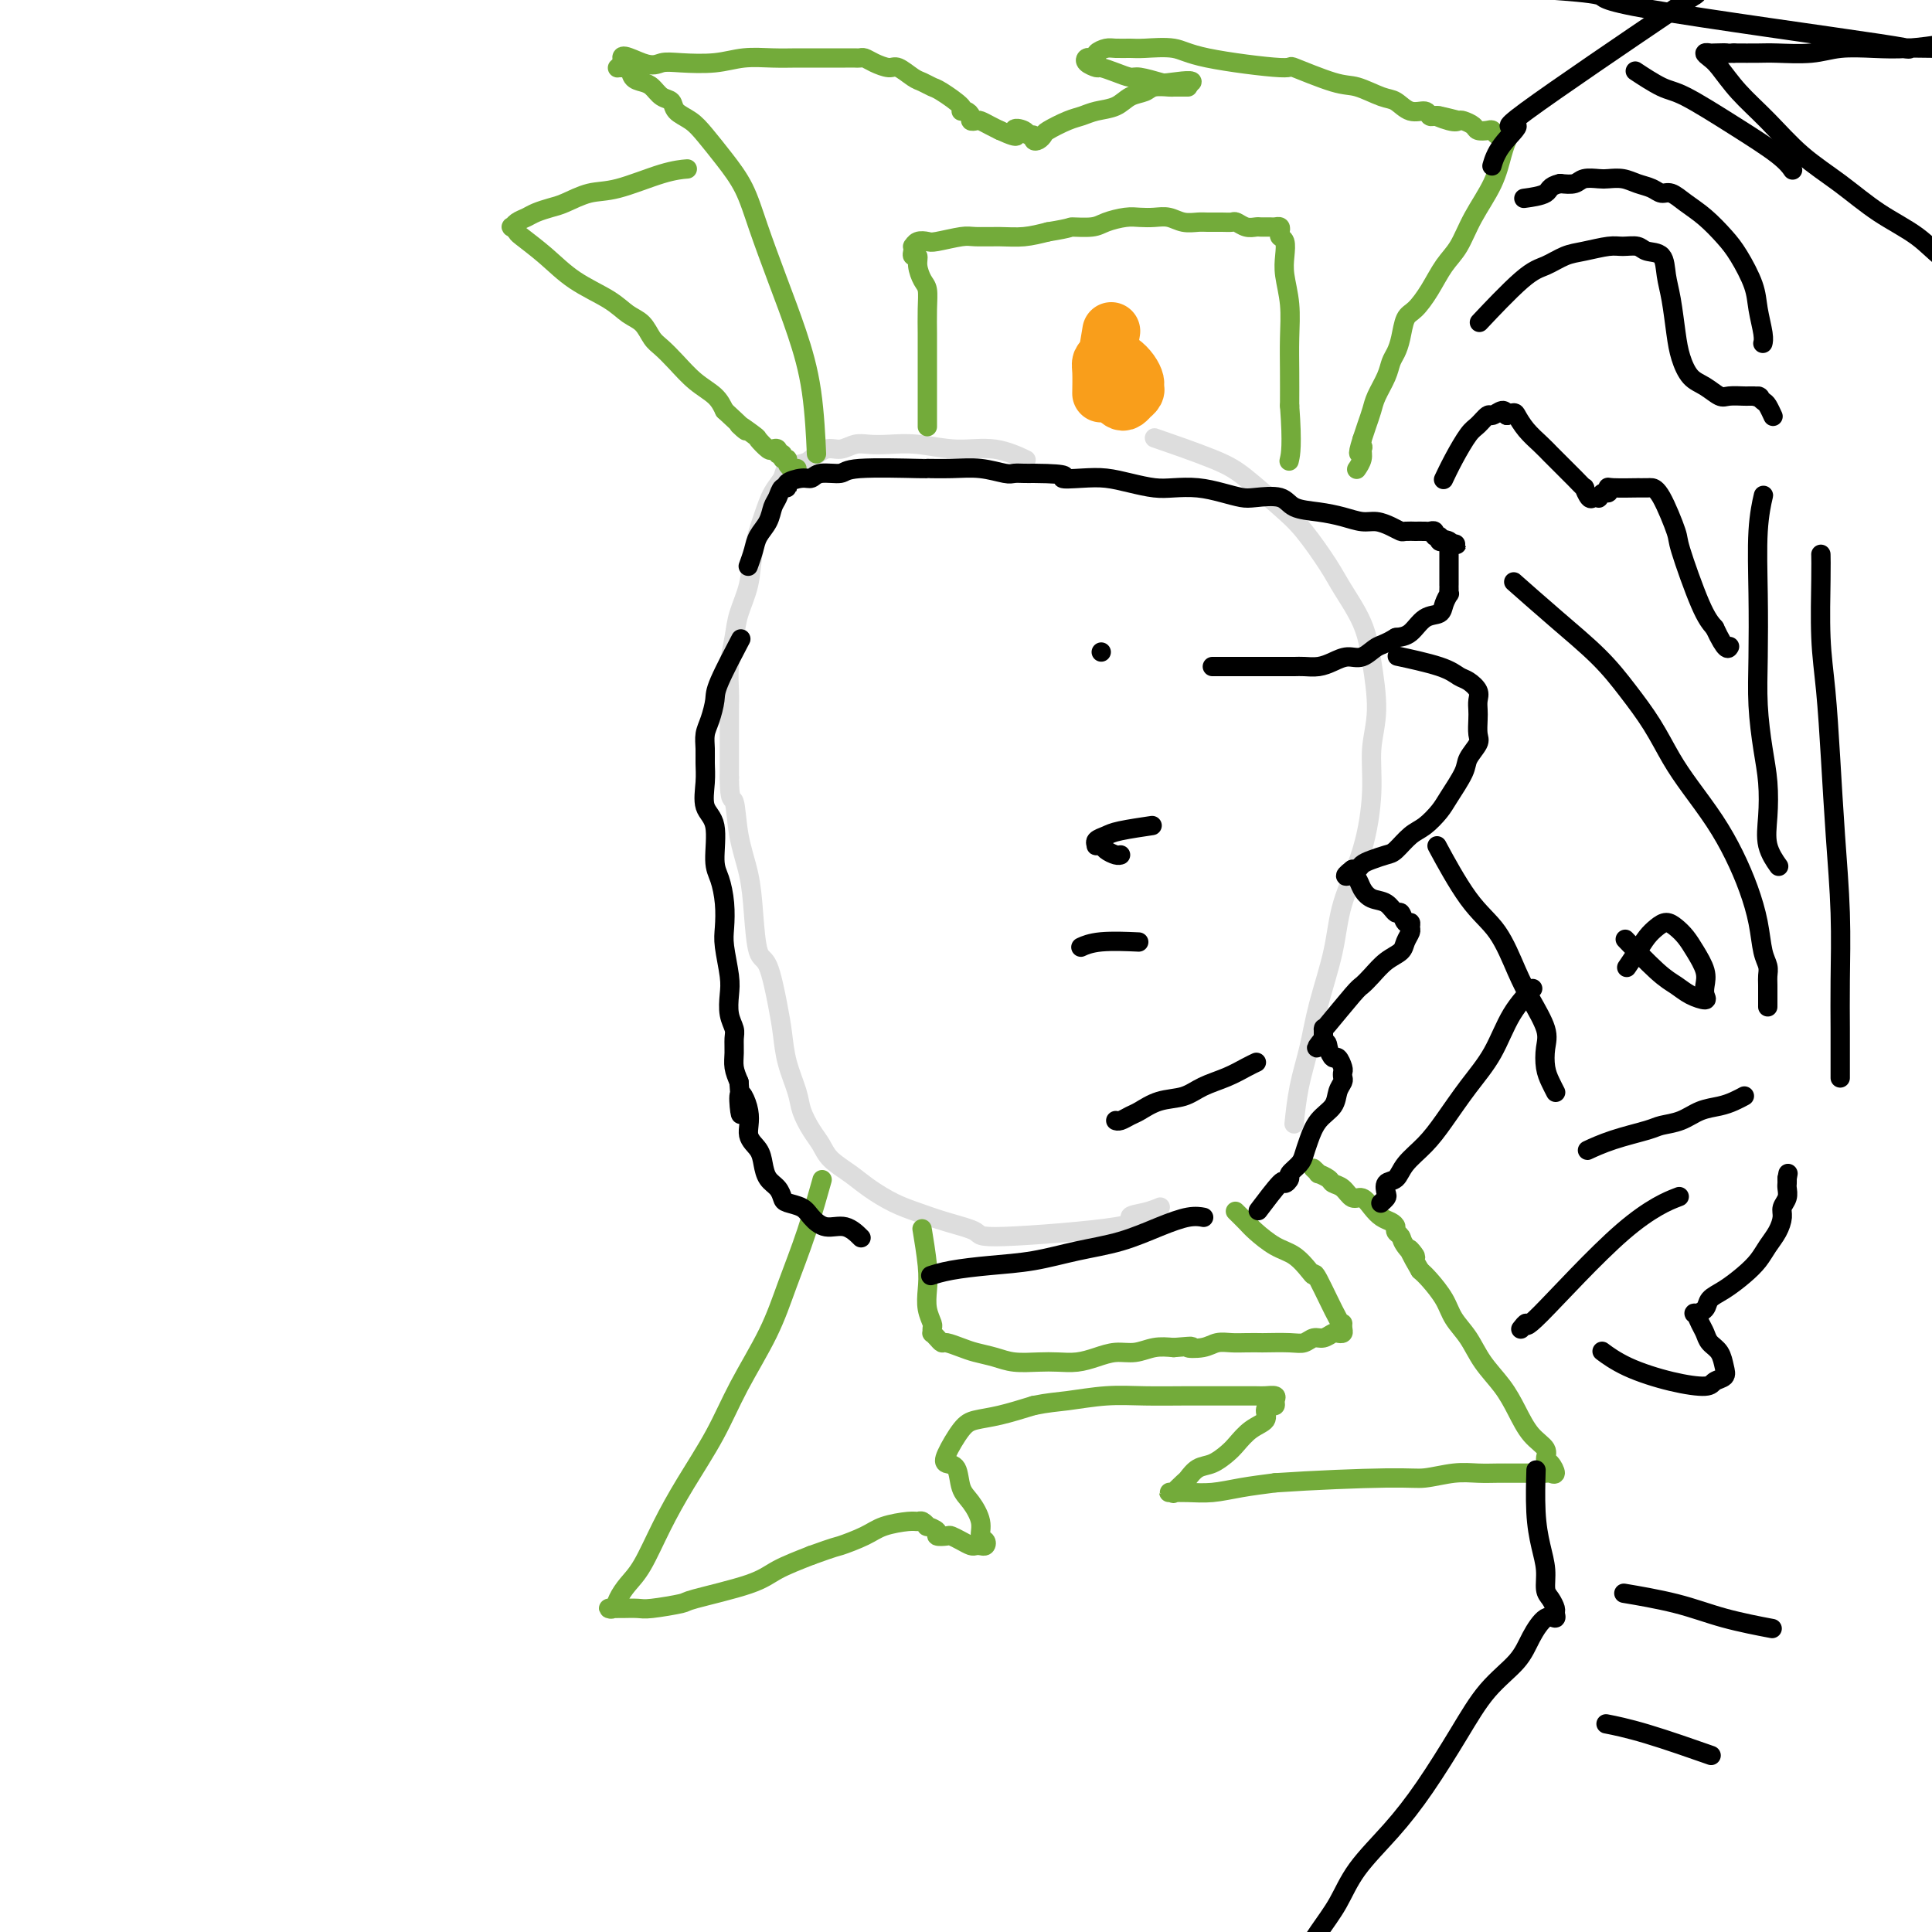 <svg viewBox='0 0 400 400' version='1.1' xmlns='http://www.w3.org/2000/svg' xmlns:xlink='http://www.w3.org/1999/xlink'><g fill='none' stroke='rgb(221,221,221)' stroke-width='4' stroke-linecap='round' stroke-linejoin='round'><path d='M212,95c0.035,0.017 0.070,0.034 0,0c-0.070,-0.034 -0.247,-0.118 0,0c0.247,0.118 0.916,0.438 0,0c-0.916,-0.438 -3.417,-1.634 -6,-2c-2.583,-0.366 -5.247,0.097 -8,0c-2.753,-0.097 -5.594,-0.754 -8,-1c-2.406,-0.246 -4.376,-0.082 -6,0c-1.624,0.082 -2.900,0.081 -4,0c-1.100,-0.081 -2.022,-0.243 -3,0c-0.978,0.243 -2.010,0.890 -3,1c-0.990,0.110 -1.938,-0.319 -3,0c-1.062,0.319 -2.238,1.386 -3,2c-0.762,0.614 -1.110,0.777 -2,1c-0.890,0.223 -2.322,0.508 -3,1c-0.678,0.492 -0.600,1.193 -1,2c-0.400,0.807 -1.277,1.720 -2,3c-0.723,1.280 -1.293,2.928 -2,5c-0.707,2.072 -1.552,4.570 -2,7c-0.448,2.430 -0.498,4.793 -1,7c-0.502,2.207 -1.455,4.259 -2,6c-0.545,1.741 -0.682,3.171 -1,5c-0.318,1.829 -0.817,4.057 -1,6c-0.183,1.943 -0.049,3.601 0,5c0.049,1.399 0.013,2.540 0,4c-0.013,1.460 -0.004,3.239 0,5c0.004,1.761 0.001,3.503 0,5c-0.001,1.497 -0.001,2.748 0,4'/><path d='M151,161c0.040,5.298 0.640,4.044 1,5c0.360,0.956 0.480,4.124 1,7c0.520,2.876 1.438,5.461 2,8c0.562,2.539 0.767,5.030 1,8c0.233,2.970 0.495,6.417 1,8c0.505,1.583 1.252,1.301 2,3c0.748,1.699 1.495,5.377 2,8c0.505,2.623 0.768,4.190 1,6c0.232,1.810 0.433,3.863 1,6c0.567,2.137 1.501,4.357 2,6c0.499,1.643 0.562,2.708 1,4c0.438,1.292 1.249,2.810 2,4c0.751,1.190 1.442,2.052 2,3c0.558,0.948 0.983,1.983 2,3c1.017,1.017 2.625,2.016 4,3c1.375,0.984 2.517,1.955 4,3c1.483,1.045 3.308,2.166 5,3c1.692,0.834 3.252,1.381 5,2c1.748,0.619 3.684,1.312 6,2c2.316,0.688 5.011,1.373 6,2c0.989,0.627 0.272,1.198 6,1c5.728,-0.198 17.899,-1.163 23,-2c5.101,-0.837 3.130,-1.544 3,-2c-0.130,-0.456 1.580,-0.661 3,-1c1.420,-0.339 2.548,-0.811 3,-1c0.452,-0.189 0.226,-0.094 0,0'/><path d='M240,91c0.290,0.100 0.580,0.200 0,0c-0.580,-0.200 -2.029,-0.700 0,0c2.029,0.700 7.538,2.599 11,4c3.462,1.401 4.879,2.304 7,4c2.121,1.696 4.946,4.184 7,6c2.054,1.816 3.337,2.960 5,5c1.663,2.040 3.704,4.977 5,7c1.296,2.023 1.846,3.133 3,5c1.154,1.867 2.913,4.493 4,7c1.087,2.507 1.503,4.897 2,8c0.497,3.103 1.076,6.921 1,10c-0.076,3.079 -0.806,5.421 -1,8c-0.194,2.579 0.149,5.397 0,9c-0.149,3.603 -0.788,7.991 -2,12c-1.212,4.009 -2.997,7.640 -4,11c-1.003,3.360 -1.225,6.450 -2,10c-0.775,3.550 -2.103,7.562 -3,11c-0.897,3.438 -1.364,6.303 -2,9c-0.636,2.697 -1.440,5.226 -2,8c-0.560,2.774 -0.874,5.793 -1,7c-0.126,1.207 -0.063,0.604 0,0'/></g>
<g fill='none' stroke='rgb(115,171,58)' stroke-width='4' stroke-linecap='round' stroke-linejoin='round'><path d='M169,93c-0.013,-0.285 -0.025,-0.570 0,0c0.025,0.570 0.089,1.996 0,0c-0.089,-1.996 -0.329,-7.414 -1,-12c-0.671,-4.586 -1.771,-8.339 -3,-12c-1.229,-3.661 -2.587,-7.228 -4,-11c-1.413,-3.772 -2.881,-7.749 -4,-11c-1.119,-3.251 -1.890,-5.777 -3,-8c-1.110,-2.223 -2.559,-4.144 -4,-6c-1.441,-1.856 -2.875,-3.648 -4,-5c-1.125,-1.352 -1.939,-2.264 -3,-3c-1.061,-0.736 -2.367,-1.297 -3,-2c-0.633,-0.703 -0.593,-1.549 -1,-2c-0.407,-0.451 -1.259,-0.507 -2,-1c-0.741,-0.493 -1.369,-1.425 -2,-2c-0.631,-0.575 -1.265,-0.795 -2,-1c-0.735,-0.205 -1.572,-0.395 -2,-1c-0.428,-0.605 -0.449,-1.626 -1,-2c-0.551,-0.374 -1.632,-0.100 -2,0c-0.368,0.100 -0.022,0.027 0,0c0.022,-0.027 -0.279,-0.008 0,0c0.279,0.008 1.140,0.004 2,0'/><path d='M130,14c-3.236,-4.095 0.674,-1.833 3,-1c2.326,0.833 3.069,0.237 4,0c0.931,-0.237 2.051,-0.116 4,0c1.949,0.116 4.727,0.227 7,0c2.273,-0.227 4.040,-0.793 6,-1c1.960,-0.207 4.114,-0.055 6,0c1.886,0.055 3.503,0.015 5,0c1.497,-0.015 2.873,-0.004 4,0c1.127,0.004 2.003,0.000 3,0c0.997,-0.000 2.114,0.003 3,0c0.886,-0.003 1.540,-0.011 2,0c0.460,0.011 0.727,0.039 1,0c0.273,-0.039 0.552,-0.147 1,0c0.448,0.147 1.064,0.550 2,1c0.936,0.450 2.191,0.947 3,1c0.809,0.053 1.173,-0.339 2,0c0.827,0.339 2.118,1.407 3,2c0.882,0.593 1.356,0.709 2,1c0.644,0.291 1.457,0.757 2,1c0.543,0.243 0.815,0.264 2,1c1.185,0.736 3.283,2.187 4,3c0.717,0.813 0.052,0.989 0,1c-0.052,0.011 0.510,-0.141 1,0c0.490,0.141 0.908,0.577 1,1c0.092,0.423 -0.141,0.834 0,1c0.141,0.166 0.656,0.086 1,0c0.344,-0.086 0.516,-0.177 1,0c0.484,0.177 1.281,0.622 2,1c0.719,0.378 1.359,0.689 2,1'/><path d='M207,27c5.056,2.338 3.196,0.683 3,0c-0.196,-0.683 1.271,-0.392 2,0c0.729,0.392 0.721,0.886 1,1c0.279,0.114 0.846,-0.154 1,0c0.154,0.154 -0.104,0.728 0,1c0.104,0.272 0.569,0.242 1,0c0.431,-0.242 0.827,-0.695 1,-1c0.173,-0.305 0.122,-0.462 1,-1c0.878,-0.538 2.685,-1.457 4,-2c1.315,-0.543 2.138,-0.708 3,-1c0.862,-0.292 1.763,-0.709 3,-1c1.237,-0.291 2.812,-0.456 4,-1c1.188,-0.544 1.991,-1.466 3,-2c1.009,-0.534 2.224,-0.679 3,-1c0.776,-0.321 1.112,-0.818 2,-1c0.888,-0.182 2.326,-0.049 3,0c0.674,0.049 0.583,0.013 1,0c0.417,-0.013 1.343,-0.004 2,0c0.657,0.004 1.045,0.001 1,0c-0.045,-0.001 -0.522,-0.001 -1,0'/><path d='M245,18c4.156,-1.791 0.048,-1.267 -2,-1c-2.048,0.267 -2.034,0.278 -3,0c-0.966,-0.278 -2.912,-0.844 -4,-1c-1.088,-0.156 -1.318,0.099 -2,0c-0.682,-0.099 -1.816,-0.552 -3,-1c-1.184,-0.448 -2.420,-0.891 -3,-1c-0.580,-0.109 -0.505,0.115 -1,0c-0.495,-0.115 -1.560,-0.569 -2,-1c-0.440,-0.431 -0.255,-0.837 0,-1c0.255,-0.163 0.581,-0.082 1,0c0.419,0.082 0.931,0.165 1,0c0.069,-0.165 -0.305,-0.580 0,-1c0.305,-0.420 1.288,-0.846 2,-1c0.712,-0.154 1.151,-0.036 2,0c0.849,0.036 2.107,-0.010 3,0c0.893,0.010 1.419,0.077 3,0c1.581,-0.077 4.215,-0.297 6,0c1.785,0.297 2.720,1.111 7,2c4.280,0.889 11.906,1.853 15,2c3.094,0.147 1.657,-0.523 3,0c1.343,0.523 5.464,2.239 8,3c2.536,0.761 3.485,0.567 5,1c1.515,0.433 3.596,1.493 5,2c1.404,0.507 2.130,0.462 3,1c0.870,0.538 1.882,1.661 3,2c1.118,0.339 2.341,-0.105 3,0c0.659,0.105 0.754,0.759 1,1c0.246,0.241 0.642,0.069 1,0c0.358,-0.069 0.679,-0.034 1,0'/><path d='M298,24c8.417,2.106 1.961,0.371 0,0c-1.961,-0.371 0.573,0.622 2,1c1.427,0.378 1.748,0.140 2,0c0.252,-0.140 0.435,-0.182 1,0c0.565,0.182 1.513,0.588 2,1c0.487,0.412 0.513,0.828 1,1c0.487,0.172 1.436,0.099 2,0c0.564,-0.099 0.743,-0.224 1,0c0.257,0.224 0.590,0.796 1,1c0.410,0.204 0.895,0.039 1,0c0.105,-0.039 -0.171,0.049 0,0c0.171,-0.049 0.788,-0.235 1,0c0.212,0.235 0.020,0.889 0,1c-0.020,0.111 0.133,-0.322 0,0c-0.133,0.322 -0.552,1.400 -1,3c-0.448,1.600 -0.924,3.722 -2,6c-1.076,2.278 -2.753,4.712 -4,7c-1.247,2.288 -2.064,4.432 -3,6c-0.936,1.568 -1.991,2.562 -3,4c-1.009,1.438 -1.972,3.320 -3,5c-1.028,1.680 -2.121,3.160 -3,4c-0.879,0.840 -1.544,1.042 -2,2c-0.456,0.958 -0.703,2.672 -1,4c-0.297,1.328 -0.643,2.270 -1,3c-0.357,0.730 -0.726,1.248 -1,2c-0.274,0.752 -0.455,1.737 -1,3c-0.545,1.263 -1.455,2.802 -2,4c-0.545,1.198 -0.724,2.053 -1,3c-0.276,0.947 -0.650,1.985 -1,3c-0.350,1.015 -0.675,2.008 -1,3'/><path d='M282,91c-1.388,4.344 -0.358,2.706 0,2c0.358,-0.706 0.044,-0.478 0,0c-0.044,0.478 0.180,1.206 0,2c-0.180,0.794 -0.766,1.656 -1,2c-0.234,0.344 -0.117,0.172 0,0'/><path d='M170,245c0.017,-0.062 0.034,-0.124 0,0c-0.034,0.124 -0.121,0.433 0,0c0.121,-0.433 0.448,-1.607 0,0c-0.448,1.607 -1.671,5.994 -3,10c-1.329,4.006 -2.763,7.632 -4,11c-1.237,3.368 -2.277,6.477 -4,10c-1.723,3.523 -4.131,7.461 -6,11c-1.869,3.539 -3.200,6.680 -5,10c-1.800,3.320 -4.069,6.818 -6,10c-1.931,3.182 -3.525,6.047 -5,9c-1.475,2.953 -2.830,5.992 -4,8c-1.170,2.008 -2.153,2.983 -3,4c-0.847,1.017 -1.558,2.076 -2,3c-0.442,0.924 -0.615,1.712 -1,2c-0.385,0.288 -0.983,0.077 -1,0c-0.017,-0.077 0.547,-0.020 1,0c0.453,0.020 0.795,0.002 1,0c0.205,-0.002 0.273,0.012 1,0c0.727,-0.012 2.112,-0.051 3,0c0.888,0.051 1.277,0.190 3,0c1.723,-0.190 4.779,-0.711 6,-1c1.221,-0.289 0.606,-0.345 3,-1c2.394,-0.655 7.799,-1.907 11,-3c3.201,-1.093 4.200,-2.027 6,-3c1.800,-0.973 4.400,-1.987 7,-3'/><path d='M168,322c5.278,-1.907 4.972,-1.673 6,-2c1.028,-0.327 3.388,-1.213 5,-2c1.612,-0.787 2.475,-1.475 4,-2c1.525,-0.525 3.713,-0.888 5,-1c1.287,-0.112 1.673,0.025 2,0c0.327,-0.025 0.593,-0.213 1,0c0.407,0.213 0.953,0.828 1,1c0.047,0.172 -0.406,-0.098 0,0c0.406,0.098 1.670,0.565 2,1c0.330,0.435 -0.273,0.838 0,1c0.273,0.162 1.421,0.082 2,0c0.579,-0.082 0.589,-0.166 1,0c0.411,0.166 1.224,0.581 2,1c0.776,0.419 1.515,0.841 2,1c0.485,0.159 0.714,0.055 1,0c0.286,-0.055 0.628,-0.061 1,0c0.372,0.061 0.773,0.189 1,0c0.227,-0.189 0.278,-0.695 0,-1c-0.278,-0.305 -0.885,-0.407 -1,-1c-0.115,-0.593 0.264,-1.675 0,-3c-0.264,-1.325 -1.169,-2.894 -2,-4c-0.831,-1.106 -1.586,-1.749 -2,-3c-0.414,-1.251 -0.485,-3.109 -1,-4c-0.515,-0.891 -1.473,-0.815 -2,-1c-0.527,-0.185 -0.622,-0.630 0,-2c0.622,-1.370 1.960,-3.666 3,-5c1.040,-1.334 1.780,-1.705 3,-2c1.220,-0.295 2.920,-0.513 5,-1c2.080,-0.487 4.540,-1.244 7,-2'/><path d='M214,291c3.057,-0.630 4.701,-0.705 7,-1c2.299,-0.295 5.254,-0.811 8,-1c2.746,-0.189 5.281,-0.051 8,0c2.719,0.051 5.620,0.014 8,0c2.380,-0.014 4.239,-0.004 6,0c1.761,0.004 3.424,0.004 5,0c1.576,-0.004 3.064,-0.011 4,0c0.936,0.011 1.320,0.041 2,0c0.680,-0.041 1.656,-0.152 2,0c0.344,0.152 0.056,0.569 0,1c-0.056,0.431 0.120,0.877 0,1c-0.120,0.123 -0.536,-0.076 -1,0c-0.464,0.076 -0.977,0.429 -1,1c-0.023,0.571 0.444,1.361 0,2c-0.444,0.639 -1.799,1.126 -3,2c-1.201,0.874 -2.248,2.136 -3,3c-0.752,0.864 -1.208,1.329 -2,2c-0.792,0.671 -1.919,1.546 -3,2c-1.081,0.454 -2.117,0.486 -3,1c-0.883,0.514 -1.615,1.511 -2,2c-0.385,0.489 -0.425,0.471 -1,1c-0.575,0.529 -1.687,1.606 -2,2c-0.313,0.394 0.172,0.105 0,0c-0.172,-0.105 -1.002,-0.027 -1,0c0.002,0.027 0.837,0.004 1,0c0.163,-0.004 -0.346,0.010 0,0c0.346,-0.010 1.546,-0.044 3,0c1.454,0.044 3.161,0.166 5,0c1.839,-0.166 3.811,-0.619 6,-1c2.189,-0.381 4.594,-0.691 7,-1'/><path d='M264,307c8.052,-0.552 17.683,-0.933 23,-1c5.317,-0.067 6.319,0.178 8,0c1.681,-0.178 4.040,-0.780 6,-1c1.960,-0.220 3.522,-0.059 5,0c1.478,0.059 2.872,0.016 4,0c1.128,-0.016 1.989,-0.005 3,0c1.011,0.005 2.170,0.003 3,0c0.830,-0.003 1.330,-0.008 2,0c0.670,0.008 1.510,0.028 2,0c0.490,-0.028 0.631,-0.104 1,0c0.369,0.104 0.966,0.388 1,0c0.034,-0.388 -0.494,-1.450 -1,-2c-0.506,-0.550 -0.991,-0.589 -1,-1c-0.009,-0.411 0.458,-1.193 0,-2c-0.458,-0.807 -1.840,-1.640 -3,-3c-1.160,-1.360 -2.096,-3.248 -3,-5c-0.904,-1.752 -1.774,-3.367 -3,-5c-1.226,-1.633 -2.807,-3.284 -4,-5c-1.193,-1.716 -1.996,-3.496 -3,-5c-1.004,-1.504 -2.207,-2.733 -3,-4c-0.793,-1.267 -1.175,-2.572 -2,-4c-0.825,-1.428 -2.093,-2.979 -3,-4c-0.907,-1.021 -1.454,-1.510 -2,-2'/><path d='M294,263c-4.139,-7.085 -1.487,-3.796 -1,-3c0.487,0.796 -1.192,-0.900 -2,-2c-0.808,-1.100 -0.744,-1.603 -1,-2c-0.256,-0.397 -0.831,-0.686 -1,-1c-0.169,-0.314 0.068,-0.652 0,-1c-0.068,-0.348 -0.441,-0.704 -1,-1c-0.559,-0.296 -1.304,-0.531 -2,-1c-0.696,-0.469 -1.342,-1.172 -2,-2c-0.658,-0.828 -1.327,-1.780 -2,-2c-0.673,-0.220 -1.351,0.291 -2,0c-0.649,-0.291 -1.269,-1.383 -2,-2c-0.731,-0.617 -1.573,-0.757 -2,-1c-0.427,-0.243 -0.440,-0.587 -1,-1c-0.560,-0.413 -1.665,-0.894 -2,-1c-0.335,-0.106 0.102,0.164 0,0c-0.102,-0.164 -0.743,-0.761 -1,-1c-0.257,-0.239 -0.128,-0.119 0,0'/><path d='M142,35c-0.089,0.007 -0.178,0.014 0,0c0.178,-0.014 0.623,-0.050 0,0c-0.623,0.050 -2.316,0.184 -5,1c-2.684,0.816 -6.361,2.313 -9,3c-2.639,0.687 -4.240,0.565 -6,1c-1.760,0.435 -3.680,1.426 -5,2c-1.320,0.574 -2.042,0.732 -3,1c-0.958,0.268 -2.153,0.645 -3,1c-0.847,0.355 -1.348,0.687 -2,1c-0.652,0.313 -1.457,0.607 -2,1c-0.543,0.393 -0.825,0.887 -1,1c-0.175,0.113 -0.245,-0.154 0,0c0.245,0.154 0.803,0.729 1,1c0.197,0.271 0.033,0.236 1,1c0.967,0.764 3.064,2.325 5,4c1.936,1.675 3.712,3.464 6,5c2.288,1.536 5.088,2.820 7,4c1.912,1.180 2.937,2.258 4,3c1.063,0.742 2.163,1.150 3,2c0.837,0.850 1.411,2.142 2,3c0.589,0.858 1.194,1.282 2,2c0.806,0.718 1.814,1.728 3,3c1.186,1.272 2.550,2.804 4,4c1.450,1.196 2.986,2.056 4,3c1.014,0.944 1.507,1.972 2,3'/><path d='M150,85c7.158,6.599 3.553,3.597 3,3c-0.553,-0.597 1.947,1.212 3,2c1.053,0.788 0.659,0.555 1,1c0.341,0.445 1.416,1.568 2,2c0.584,0.432 0.677,0.172 1,0c0.323,-0.172 0.875,-0.257 1,0c0.125,0.257 -0.178,0.856 0,1c0.178,0.144 0.835,-0.168 1,0c0.165,0.168 -0.162,0.816 0,1c0.162,0.184 0.814,-0.094 1,0c0.186,0.094 -0.095,0.561 0,1c0.095,0.439 0.564,0.849 1,1c0.436,0.151 0.839,0.043 1,0c0.161,-0.043 0.081,-0.022 0,0'/><path d='M192,88c0.000,0.027 0.000,0.055 0,0c-0.000,-0.055 -0.000,-0.192 0,0c0.000,0.192 0.000,0.713 0,0c-0.000,-0.713 -0.000,-2.662 0,-5c0.000,-2.338 0.001,-5.067 0,-7c-0.001,-1.933 -0.003,-3.069 0,-4c0.003,-0.931 0.011,-1.656 0,-3c-0.011,-1.344 -0.040,-3.306 0,-5c0.040,-1.694 0.151,-3.119 0,-4c-0.151,-0.881 -0.562,-1.220 -1,-2c-0.438,-0.780 -0.902,-2.003 -1,-3c-0.098,-0.997 0.169,-1.769 0,-2c-0.169,-0.231 -0.775,0.078 -1,0c-0.225,-0.078 -0.068,-0.543 0,-1c0.068,-0.457 0.046,-0.906 0,-1c-0.046,-0.094 -0.114,0.167 0,0c0.114,-0.167 0.412,-0.763 1,-1c0.588,-0.237 1.465,-0.116 2,0c0.535,0.116 0.729,0.228 2,0c1.271,-0.228 3.620,-0.796 5,-1c1.380,-0.204 1.793,-0.044 3,0c1.207,0.044 3.210,-0.027 5,0c1.790,0.027 3.369,0.150 5,0c1.631,-0.150 3.316,-0.575 5,-1'/><path d='M217,48c5.255,-0.857 4.394,-1.000 5,-1c0.606,0.000 2.679,0.144 4,0c1.321,-0.144 1.890,-0.575 3,-1c1.110,-0.425 2.761,-0.842 4,-1c1.239,-0.158 2.065,-0.056 3,0c0.935,0.056 1.979,0.068 3,0c1.021,-0.068 2.020,-0.214 3,0c0.980,0.214 1.940,0.790 3,1c1.060,0.210 2.220,0.055 3,0c0.780,-0.055 1.182,-0.011 2,0c0.818,0.011 2.054,-0.011 3,0c0.946,0.011 1.601,0.056 2,0c0.399,-0.056 0.541,-0.211 1,0c0.459,0.211 1.236,0.789 2,1c0.764,0.211 1.514,0.057 2,0c0.486,-0.057 0.708,-0.016 1,0c0.292,0.016 0.653,0.007 1,0c0.347,-0.007 0.681,-0.013 1,0c0.319,0.013 0.625,0.043 1,0c0.375,-0.043 0.819,-0.161 1,0c0.181,0.161 0.100,0.600 0,1c-0.100,0.400 -0.219,0.762 0,1c0.219,0.238 0.777,0.354 1,1c0.223,0.646 0.112,1.822 0,3c-0.112,1.178 -0.226,2.357 0,4c0.226,1.643 0.793,3.750 1,6c0.207,2.250 0.056,4.644 0,7c-0.056,2.356 -0.016,4.673 0,7c0.016,2.327 0.008,4.663 0,7'/><path d='M267,84c0.622,8.200 0.178,10.200 0,11c-0.178,0.800 -0.089,0.400 0,0'/><path d='M191,255c-0.008,-0.048 -0.016,-0.096 0,0c0.016,0.096 0.056,0.335 0,0c-0.056,-0.335 -0.207,-1.246 0,0c0.207,1.246 0.773,4.648 1,7c0.227,2.352 0.113,3.653 0,5c-0.113,1.347 -0.227,2.738 0,4c0.227,1.262 0.796,2.393 1,3c0.204,0.607 0.044,0.688 0,1c-0.044,0.312 0.028,0.853 0,1c-0.028,0.147 -0.156,-0.101 0,0c0.156,0.101 0.596,0.552 1,1c0.404,0.448 0.772,0.893 1,1c0.228,0.107 0.317,-0.125 1,0c0.683,0.125 1.960,0.608 3,1c1.040,0.392 1.842,0.693 3,1c1.158,0.307 2.672,0.619 4,1c1.328,0.381 2.469,0.832 4,1c1.531,0.168 3.452,0.055 5,0c1.548,-0.055 2.724,-0.052 4,0c1.276,0.052 2.651,0.154 4,0c1.349,-0.154 2.671,-0.563 4,-1c1.329,-0.437 2.666,-0.901 4,-1c1.334,-0.099 2.667,0.166 4,0c1.333,-0.166 2.667,-0.762 4,-1c1.333,-0.238 2.667,-0.119 4,0'/><path d='M243,279c5.641,-0.480 3.243,-0.181 3,0c-0.243,0.181 1.670,0.245 3,0c1.330,-0.245 2.079,-0.798 3,-1c0.921,-0.202 2.014,-0.055 3,0c0.986,0.055 1.864,0.016 3,0c1.136,-0.016 2.531,-0.008 3,0c0.469,0.008 0.012,0.017 1,0c0.988,-0.017 3.420,-0.061 5,0c1.580,0.061 2.307,0.226 3,0c0.693,-0.226 1.352,-0.845 2,-1c0.648,-0.155 1.284,0.152 2,0c0.716,-0.152 1.512,-0.764 2,-1c0.488,-0.236 0.667,-0.098 1,0c0.333,0.098 0.821,0.155 1,0c0.179,-0.155 0.048,-0.521 0,-1c-0.048,-0.479 -0.015,-1.072 0,-1c0.015,0.072 0.010,0.808 -1,-1c-1.010,-1.808 -3.024,-6.160 -4,-8c-0.976,-1.840 -0.912,-1.168 -1,-1c-0.088,0.168 -0.327,-0.167 -1,-1c-0.673,-0.833 -1.781,-2.164 -3,-3c-1.219,-0.836 -2.548,-1.177 -4,-2c-1.452,-0.823 -3.029,-2.128 -4,-3c-0.971,-0.872 -1.338,-1.312 -2,-2c-0.662,-0.688 -1.618,-1.625 -2,-2c-0.382,-0.375 -0.191,-0.187 0,0'/></g>
<g fill='none' stroke='rgb(0,0,0)' stroke-width='4' stroke-linecap='round' stroke-linejoin='round'><path d='M155,117c-0.007,0.019 -0.014,0.038 0,0c0.014,-0.038 0.049,-0.134 0,0c-0.049,0.134 -0.182,0.499 0,0c0.182,-0.499 0.679,-1.862 1,-3c0.321,-1.138 0.467,-2.050 1,-3c0.533,-0.950 1.454,-1.939 2,-3c0.546,-1.061 0.718,-2.196 1,-3c0.282,-0.804 0.674,-1.277 1,-2c0.326,-0.723 0.588,-1.695 1,-2c0.412,-0.305 0.976,0.058 1,0c0.024,-0.058 -0.491,-0.536 0,-1c0.491,-0.464 1.987,-0.913 3,-1c1.013,-0.087 1.541,0.187 2,0c0.459,-0.187 0.847,-0.835 2,-1c1.153,-0.165 3.069,0.152 4,0c0.931,-0.152 0.877,-0.774 4,-1c3.123,-0.226 9.425,-0.057 12,0c2.575,0.057 1.424,0.001 2,0c0.576,-0.001 2.878,0.052 5,0c2.122,-0.052 4.063,-0.210 6,0c1.937,0.210 3.870,0.788 5,1c1.130,0.212 1.458,0.057 2,0c0.542,-0.057 1.298,-0.016 2,0c0.702,0.016 1.351,0.008 2,0'/><path d='M214,98c8.606,0.069 6.122,0.740 6,1c-0.122,0.260 2.118,0.108 4,0c1.882,-0.108 3.405,-0.173 5,0c1.595,0.173 3.262,0.585 5,1c1.738,0.415 3.547,0.833 5,1c1.453,0.167 2.550,0.084 4,0c1.450,-0.084 3.253,-0.168 5,0c1.747,0.168 3.438,0.588 5,1c1.562,0.412 2.993,0.817 4,1c1.007,0.183 1.588,0.143 3,0c1.412,-0.143 3.655,-0.388 5,0c1.345,0.388 1.791,1.410 3,2c1.209,0.590 3.181,0.749 5,1c1.819,0.251 3.486,0.593 5,1c1.514,0.407 2.877,0.880 4,1c1.123,0.120 2.008,-0.111 3,0c0.992,0.111 2.092,0.566 3,1c0.908,0.434 1.623,0.848 2,1c0.377,0.152 0.415,0.041 1,0c0.585,-0.041 1.716,-0.012 2,0c0.284,0.012 -0.279,0.007 0,0c0.279,-0.007 1.399,-0.017 2,0c0.601,0.017 0.682,0.061 1,0c0.318,-0.061 0.872,-0.226 1,0c0.128,0.226 -0.172,0.844 0,1c0.172,0.156 0.816,-0.150 1,0c0.184,0.150 -0.090,0.757 0,1c0.090,0.243 0.545,0.121 1,0'/><path d='M299,112c5.199,1.410 1.197,0.434 0,0c-1.197,-0.434 0.411,-0.327 1,0c0.589,0.327 0.158,0.875 0,1c-0.158,0.125 -0.042,-0.173 0,0c0.042,0.173 0.011,0.819 0,1c-0.011,0.181 -0.003,-0.101 0,0c0.003,0.101 0.001,0.585 0,1c-0.001,0.415 -0.000,0.760 0,1c0.000,0.240 0.000,0.375 0,1c-0.000,0.625 0.000,1.739 0,2c-0.000,0.261 -0.000,-0.332 0,0c0.000,0.332 0.001,1.590 0,2c-0.001,0.410 -0.004,-0.028 0,0c0.004,0.028 0.014,0.523 0,1c-0.014,0.477 -0.051,0.938 0,1c0.051,0.062 0.191,-0.274 0,0c-0.191,0.274 -0.711,1.159 -1,2c-0.289,0.841 -0.345,1.638 -1,2c-0.655,0.362 -1.907,0.290 -3,1c-1.093,0.710 -2.027,2.203 -3,3c-0.973,0.797 -1.987,0.899 -3,1'/><path d='M289,132c-2.309,1.411 -3.083,1.440 -4,2c-0.917,0.560 -1.979,1.653 -3,2c-1.021,0.347 -2.002,-0.051 -3,0c-0.998,0.051 -2.011,0.549 -3,1c-0.989,0.451 -1.952,0.853 -3,1c-1.048,0.147 -2.181,0.039 -3,0c-0.819,-0.039 -1.326,-0.011 -2,0c-0.674,0.011 -1.516,0.003 -2,0c-0.484,-0.003 -0.610,-0.001 -1,0c-0.390,0.001 -1.045,0.000 -2,0c-0.955,-0.000 -2.210,-0.000 -3,0c-0.790,0.000 -1.115,0.000 -2,0c-0.885,-0.000 -2.328,-0.000 -3,0c-0.672,0.000 -0.572,0.000 -1,0c-0.428,-0.000 -1.385,-0.000 -2,0c-0.615,0.000 -0.890,0.000 -1,0c-0.110,-0.000 -0.055,-0.000 0,0'/><path d='M153,133c0.031,-0.058 0.062,-0.117 0,0c-0.062,0.117 -0.215,0.408 0,0c0.215,-0.408 0.800,-1.516 0,0c-0.800,1.516 -2.985,5.655 -4,8c-1.015,2.345 -0.861,2.896 -1,4c-0.139,1.104 -0.573,2.762 -1,4c-0.427,1.238 -0.849,2.057 -1,3c-0.151,0.943 -0.033,2.009 0,3c0.033,0.991 -0.020,1.907 0,3c0.020,1.093 0.113,2.363 0,4c-0.113,1.637 -0.433,3.640 0,5c0.433,1.360 1.619,2.076 2,4c0.381,1.924 -0.042,5.058 0,7c0.042,1.942 0.551,2.694 1,4c0.449,1.306 0.839,3.167 1,5c0.161,1.833 0.095,3.638 0,5c-0.095,1.362 -0.218,2.280 0,4c0.218,1.720 0.776,4.242 1,6c0.224,1.758 0.113,2.753 0,4c-0.113,1.247 -0.227,2.746 0,4c0.227,1.254 0.796,2.264 1,3c0.204,0.736 0.044,1.197 0,2c-0.044,0.803 0.026,1.947 0,3c-0.026,1.053 -0.150,2.015 0,3c0.150,0.985 0.575,1.992 1,3'/><path d='M153,224c0.954,11.707 -0.162,4.974 0,3c0.162,-1.974 1.600,0.812 2,3c0.400,2.188 -0.240,3.779 0,5c0.240,1.221 1.360,2.071 2,3c0.640,0.929 0.800,1.937 1,3c0.200,1.063 0.442,2.182 1,3c0.558,0.818 1.433,1.335 2,2c0.567,0.665 0.825,1.479 1,2c0.175,0.521 0.265,0.751 1,1c0.735,0.249 2.113,0.519 3,1c0.887,0.481 1.282,1.173 2,2c0.718,0.827 1.760,1.789 3,2c1.240,0.211 2.680,-0.328 4,0c1.320,0.328 2.520,1.522 3,2c0.480,0.478 0.240,0.239 0,0'/><path d='M290,136c-0.057,-0.012 -0.114,-0.024 0,0c0.114,0.024 0.400,0.086 0,0c-0.400,-0.086 -1.487,-0.318 0,0c1.487,0.318 5.547,1.187 8,2c2.453,0.813 3.298,1.569 4,2c0.702,0.431 1.260,0.537 2,1c0.740,0.463 1.662,1.283 2,2c0.338,0.717 0.093,1.332 0,2c-0.093,0.668 -0.032,1.390 0,2c0.032,0.610 0.036,1.109 0,2c-0.036,0.891 -0.111,2.175 0,3c0.111,0.825 0.406,1.193 0,2c-0.406,0.807 -1.515,2.055 -2,3c-0.485,0.945 -0.345,1.589 -1,3c-0.655,1.411 -2.105,3.590 -3,5c-0.895,1.410 -1.236,2.051 -2,3c-0.764,0.949 -1.951,2.205 -3,3c-1.049,0.795 -1.958,1.130 -3,2c-1.042,0.870 -2.215,2.275 -3,3c-0.785,0.725 -1.181,0.769 -2,1c-0.819,0.231 -2.062,0.650 -3,1c-0.938,0.350 -1.571,0.630 -2,1c-0.429,0.370 -0.654,0.830 -1,1c-0.346,0.170 -0.813,0.048 -1,0c-0.187,-0.048 -0.093,-0.024 0,0'/><path d='M280,180c-2.771,2.093 -0.699,1.324 0,1c0.699,-0.324 0.025,-0.204 0,0c-0.025,0.204 0.599,0.494 1,1c0.401,0.506 0.580,1.230 1,2c0.420,0.770 1.082,1.587 2,2c0.918,0.413 2.092,0.421 3,1c0.908,0.579 1.549,1.727 2,2c0.451,0.273 0.710,-0.331 1,0c0.290,0.331 0.610,1.597 1,2c0.390,0.403 0.849,-0.058 1,0c0.151,0.058 -0.007,0.633 0,1c0.007,0.367 0.178,0.524 0,1c-0.178,0.476 -0.706,1.269 -1,2c-0.294,0.731 -0.355,1.399 -1,2c-0.645,0.601 -1.875,1.135 -3,2c-1.125,0.865 -2.144,2.060 -3,3c-0.856,0.940 -1.550,1.624 -2,2c-0.450,0.376 -0.656,0.443 -2,2c-1.344,1.557 -3.824,4.603 -5,6c-1.176,1.397 -1.047,1.145 -1,1c0.047,-0.145 0.013,-0.183 0,0c-0.013,0.183 -0.003,0.588 0,1c0.003,0.412 0.001,0.832 0,1c-0.001,0.168 -0.000,0.084 0,0'/><path d='M274,215c-2.678,3.294 -0.871,1.531 0,1c0.871,-0.531 0.808,0.172 1,1c0.192,0.828 0.640,1.780 1,2c0.360,0.220 0.633,-0.292 1,0c0.367,0.292 0.827,1.390 1,2c0.173,0.610 0.059,0.733 0,1c-0.059,0.267 -0.064,0.678 0,1c0.064,0.322 0.196,0.554 0,1c-0.196,0.446 -0.721,1.106 -1,2c-0.279,0.894 -0.311,2.021 -1,3c-0.689,0.979 -2.035,1.810 -3,3c-0.965,1.190 -1.550,2.738 -2,4c-0.450,1.262 -0.765,2.238 -1,3c-0.235,0.762 -0.388,1.309 -1,2c-0.612,0.691 -1.681,1.524 -2,2c-0.319,0.476 0.113,0.594 0,1c-0.113,0.406 -0.773,1.098 -1,1c-0.227,-0.098 -0.023,-0.988 -1,0c-0.977,0.988 -3.136,3.854 -4,5c-0.864,1.146 -0.432,0.573 0,0'/><path d='M193,264c-0.268,0.087 -0.536,0.175 0,0c0.536,-0.175 1.876,-0.612 4,-1c2.124,-0.388 5.031,-0.726 8,-1c2.969,-0.274 5.999,-0.484 9,-1c3.001,-0.516 5.974,-1.340 9,-2c3.026,-0.660 6.104,-1.158 9,-2c2.896,-0.842 5.611,-2.030 8,-3c2.389,-0.970 4.451,-1.723 6,-2c1.549,-0.277 2.585,-0.079 3,0c0.415,0.079 0.207,0.040 0,0'/><path d='M298,176c0.141,0.261 0.281,0.523 0,0c-0.281,-0.523 -0.985,-1.829 0,0c0.985,1.829 3.659,6.793 6,10c2.341,3.207 4.351,4.657 6,7c1.649,2.343 2.939,5.579 4,8c1.061,2.421 1.895,4.027 3,6c1.105,1.973 2.482,4.312 3,6c0.518,1.688 0.178,2.726 0,4c-0.178,1.274 -0.192,2.785 0,4c0.192,1.215 0.590,2.135 1,3c0.410,0.865 0.831,1.676 1,2c0.169,0.324 0.084,0.162 0,0'/><path d='M329,238c-0.027,0.012 -0.053,0.025 0,0c0.053,-0.025 0.187,-0.087 0,0c-0.187,0.087 -0.693,0.323 0,0c0.693,-0.323 2.586,-1.203 5,-2c2.414,-0.797 5.349,-1.509 7,-2c1.651,-0.491 2.017,-0.761 3,-1c0.983,-0.239 2.582,-0.446 4,-1c1.418,-0.554 2.653,-1.455 4,-2c1.347,-0.545 2.804,-0.734 4,-1c1.196,-0.266 2.130,-0.610 3,-1c0.870,-0.390 1.677,-0.826 2,-1c0.323,-0.174 0.161,-0.087 0,0'/><path d='M314,121c-0.048,-0.043 -0.097,-0.085 0,0c0.097,0.085 0.338,0.299 0,0c-0.338,-0.299 -1.256,-1.111 0,0c1.256,1.111 4.685,4.144 8,7c3.315,2.856 6.517,5.535 9,8c2.483,2.465 4.246,4.716 6,7c1.754,2.284 3.498,4.601 5,7c1.502,2.399 2.762,4.880 4,7c1.238,2.120 2.454,3.878 4,6c1.546,2.122 3.422,4.609 5,7c1.578,2.391 2.857,4.685 4,7c1.143,2.315 2.149,4.651 3,7c0.851,2.349 1.549,4.710 2,7c0.451,2.290 0.657,4.509 1,6c0.343,1.491 0.824,2.253 1,3c0.176,0.747 0.047,1.479 0,2c-0.047,0.521 -0.013,0.833 0,2c0.013,1.167 0.004,3.191 0,4c-0.004,0.809 -0.002,0.405 0,0'/><path d='M337,195c-0.041,-0.043 -0.083,-0.086 0,0c0.083,0.086 0.289,0.303 0,0c-0.289,-0.303 -1.075,-1.124 0,0c1.075,1.124 4.011,4.194 6,6c1.989,1.806 3.030,2.349 4,3c0.970,0.651 1.869,1.410 3,2c1.131,0.590 2.493,1.011 3,1c0.507,-0.011 0.158,-0.454 0,-1c-0.158,-0.546 -0.125,-1.196 0,-2c0.125,-0.804 0.343,-1.761 0,-3c-0.343,-1.239 -1.247,-2.760 -2,-4c-0.753,-1.240 -1.357,-2.197 -2,-3c-0.643,-0.803 -1.327,-1.450 -2,-2c-0.673,-0.550 -1.337,-1.001 -2,-1c-0.663,0.001 -1.327,0.456 -2,1c-0.673,0.544 -1.356,1.177 -2,2c-0.644,0.823 -1.250,1.837 -2,3c-0.750,1.163 -1.643,2.475 -2,3c-0.357,0.525 -0.179,0.262 0,0'/><path d='M317,205c-0.097,0.098 -0.195,0.197 0,0c0.195,-0.197 0.681,-0.689 0,0c-0.681,0.689 -2.530,2.561 -4,5c-1.470,2.439 -2.561,5.447 -4,8c-1.439,2.553 -3.224,4.653 -5,7c-1.776,2.347 -3.541,4.942 -5,7c-1.459,2.058 -2.612,3.577 -4,5c-1.388,1.423 -3.012,2.748 -4,4c-0.988,1.252 -1.340,2.430 -2,3c-0.660,0.570 -1.627,0.531 -2,1c-0.373,0.469 -0.152,1.445 0,2c0.152,0.555 0.233,0.688 0,1c-0.233,0.312 -0.781,0.803 -1,1c-0.219,0.197 -0.110,0.098 0,0'/><path d='M347,248c0.054,-0.021 0.108,-0.042 0,0c-0.108,0.042 -0.378,0.146 0,0c0.378,-0.146 1.404,-0.543 0,0c-1.404,0.543 -5.238,2.027 -11,7c-5.762,4.973 -13.452,13.436 -17,17c-3.548,3.564 -2.955,2.229 -3,2c-0.045,-0.229 -0.727,0.649 -1,1c-0.273,0.351 -0.136,0.176 0,0'/><path d='M299,99c-0.011,0.022 -0.021,0.045 0,0c0.021,-0.045 0.074,-0.157 0,0c-0.074,0.157 -0.276,0.584 0,0c0.276,-0.584 1.028,-2.180 2,-4c0.972,-1.820 2.162,-3.865 3,-5c0.838,-1.135 1.324,-1.359 2,-2c0.676,-0.641 1.542,-1.698 2,-2c0.458,-0.302 0.508,0.149 1,0c0.492,-0.149 1.426,-0.900 2,-1c0.574,-0.100 0.787,0.450 1,1'/><path d='M312,86c1.610,-0.760 1.635,-0.660 2,0c0.365,0.660 1.071,1.882 2,3c0.929,1.118 2.083,2.133 3,3c0.917,0.867 1.598,1.585 2,2c0.402,0.415 0.523,0.526 1,1c0.477,0.474 1.308,1.311 2,2c0.692,0.689 1.246,1.228 2,2c0.754,0.772 1.709,1.776 2,2c0.291,0.224 -0.080,-0.331 0,0c0.080,0.331 0.613,1.549 1,2c0.387,0.451 0.629,0.136 1,0c0.371,-0.136 0.870,-0.093 1,0c0.130,0.093 -0.110,0.235 0,0c0.110,-0.235 0.571,-0.848 1,-1c0.429,-0.152 0.827,0.155 1,0c0.173,-0.155 0.120,-0.774 0,-1c-0.120,-0.226 -0.306,-0.061 1,0c1.306,0.061 4.106,0.017 5,0c0.894,-0.017 -0.117,-0.008 0,0c0.117,0.008 1.363,0.014 2,0c0.637,-0.014 0.667,-0.047 1,0c0.333,0.047 0.971,0.176 2,2c1.029,1.824 2.451,5.345 3,7c0.549,1.655 0.225,1.446 1,4c0.775,2.554 2.650,7.873 4,11c1.350,3.127 2.175,4.064 3,5'/><path d='M355,130c2.378,5.089 2.822,4.311 3,4c0.178,-0.311 0.089,-0.156 0,0'/><path d='M307,66c0.209,-0.222 0.418,-0.445 0,0c-0.418,0.445 -1.464,1.556 0,0c1.464,-1.556 5.438,-5.780 8,-8c2.562,-2.220 3.710,-2.437 5,-3c1.290,-0.563 2.720,-1.472 4,-2c1.280,-0.528 2.411,-0.674 4,-1c1.589,-0.326 3.638,-0.833 5,-1c1.362,-0.167 2.039,0.005 3,0c0.961,-0.005 2.208,-0.188 3,0c0.792,0.188 1.129,0.749 2,1c0.871,0.251 2.274,0.194 3,1c0.726,0.806 0.774,2.474 1,4c0.226,1.526 0.629,2.908 1,5c0.371,2.092 0.708,4.894 1,7c0.292,2.106 0.538,3.517 1,5c0.462,1.483 1.139,3.038 2,4c0.861,0.962 1.904,1.329 3,2c1.096,0.671 2.244,1.644 3,2c0.756,0.356 1.120,0.095 2,0c0.880,-0.095 2.275,-0.026 3,0c0.725,0.026 0.778,0.007 1,0c0.222,-0.007 0.611,-0.004 1,0'/><path d='M363,82c2.189,0.566 1.161,-0.020 1,0c-0.161,0.020 0.544,0.644 1,1c0.456,0.356 0.661,0.442 1,1c0.339,0.558 0.811,1.588 1,2c0.189,0.412 0.094,0.206 0,0'/><path d='M365,103c-0.030,0.130 -0.060,0.261 0,0c0.060,-0.261 0.212,-0.913 0,0c-0.212,0.913 -0.786,3.390 -1,7c-0.214,3.610 -0.068,8.354 0,13c0.068,4.646 0.057,9.196 0,13c-0.057,3.804 -0.161,6.862 0,10c0.161,3.138 0.586,6.354 1,9c0.414,2.646 0.815,4.720 1,7c0.185,2.280 0.153,4.766 0,7c-0.153,2.234 -0.426,4.217 0,6c0.426,1.783 1.550,3.367 2,4c0.450,0.633 0.225,0.317 0,0'/><path d='M332,280c-0.025,-0.019 -0.050,-0.037 0,0c0.050,0.037 0.174,0.130 0,0c-0.174,-0.130 -0.647,-0.483 0,0c0.647,0.483 2.416,1.801 5,3c2.584,1.199 5.985,2.278 9,3c3.015,0.722 5.643,1.088 7,1c1.357,-0.088 1.443,-0.628 2,-1c0.557,-0.372 1.586,-0.575 2,-1c0.414,-0.425 0.213,-1.072 0,-2c-0.213,-0.928 -0.439,-2.137 -1,-3c-0.561,-0.863 -1.459,-1.379 -2,-2c-0.541,-0.621 -0.726,-1.345 -1,-2c-0.274,-0.655 -0.636,-1.239 -1,-2c-0.364,-0.761 -0.731,-1.697 -1,-2c-0.269,-0.303 -0.442,0.029 0,0c0.442,-0.029 1.497,-0.419 2,-1c0.503,-0.581 0.452,-1.352 1,-2c0.548,-0.648 1.694,-1.173 3,-2c1.306,-0.827 2.771,-1.954 4,-3c1.229,-1.046 2.223,-2.009 3,-3c0.777,-0.991 1.336,-2.008 2,-3c0.664,-0.992 1.432,-1.957 2,-3c0.568,-1.043 0.937,-2.163 1,-3c0.063,-0.837 -0.179,-1.390 0,-2c0.179,-0.610 0.780,-1.277 1,-2c0.220,-0.723 0.059,-1.502 0,-2c-0.059,-0.498 -0.017,-0.714 0,-1c0.017,-0.286 0.008,-0.643 0,-1'/><path d='M370,244c0.333,-1.833 0.167,-0.917 0,0'/><path d='M377,115c0.002,0.072 0.003,0.144 0,0c-0.003,-0.144 -0.012,-0.503 0,0c0.012,0.503 0.044,1.870 0,5c-0.044,3.130 -0.166,8.025 0,12c0.166,3.975 0.619,7.032 1,11c0.381,3.968 0.691,8.849 1,14c0.309,5.151 0.619,10.573 1,16c0.381,5.427 0.834,10.859 1,16c0.166,5.141 0.044,9.991 0,14c-0.044,4.009 -0.012,7.178 0,10c0.012,2.822 0.003,5.298 0,7c-0.003,1.702 -0.001,2.629 0,3c0.001,0.371 0.000,0.185 0,0'/><path d='M365,71c-0.002,0.007 -0.004,0.015 0,0c0.004,-0.015 0.014,-0.052 0,0c-0.014,0.052 -0.051,0.194 0,0c0.051,-0.194 0.191,-0.725 0,-2c-0.191,-1.275 -0.714,-3.293 -1,-5c-0.286,-1.707 -0.334,-3.104 -1,-5c-0.666,-1.896 -1.950,-4.291 -3,-6c-1.050,-1.709 -1.867,-2.730 -3,-4c-1.133,-1.270 -2.582,-2.788 -4,-4c-1.418,-1.212 -2.806,-2.117 -4,-3c-1.194,-0.883 -2.195,-1.743 -3,-2c-0.805,-0.257 -1.413,0.089 -2,0c-0.587,-0.089 -1.153,-0.612 -2,-1c-0.847,-0.388 -1.974,-0.641 -3,-1c-1.026,-0.359 -1.951,-0.825 -3,-1c-1.049,-0.175 -2.223,-0.061 -3,0c-0.777,0.061 -1.157,0.068 -2,0c-0.843,-0.068 -2.150,-0.211 -3,0c-0.850,0.211 -1.243,0.774 -2,1c-0.757,0.226 -1.879,0.113 -3,0'/><path d='M323,38c-2.452,0.548 -2.083,1.417 -3,2c-0.917,0.583 -3.119,0.881 -4,1c-0.881,0.119 -0.440,0.060 0,0'/><path d='M238,171c0.043,-0.006 0.087,-0.013 0,0c-0.087,0.013 -0.304,0.045 0,0c0.304,-0.045 1.129,-0.166 0,0c-1.129,0.166 -4.212,0.619 -6,1c-1.788,0.381 -2.280,0.690 -3,1c-0.720,0.310 -1.669,0.622 -2,1c-0.331,0.378 -0.044,0.823 0,1c0.044,0.177 -0.156,0.086 0,0c0.156,-0.086 0.669,-0.167 1,0c0.331,0.167 0.480,0.581 1,1c0.520,0.419 1.409,0.844 2,1c0.591,0.156 0.883,0.045 1,0c0.117,-0.045 0.058,-0.022 0,0'/><path d='M224,196c-0.018,0.008 -0.035,0.016 0,0c0.035,-0.016 0.123,-0.057 0,0c-0.123,0.057 -0.456,0.211 0,0c0.456,-0.211 1.700,-0.788 4,-1c2.300,-0.212 5.657,-0.061 7,0c1.343,0.061 0.671,0.030 0,0'/><path d='M260,220c0.010,-0.005 0.020,-0.009 0,0c-0.020,0.009 -0.070,0.033 0,0c0.070,-0.033 0.260,-0.121 0,0c-0.260,0.121 -0.971,0.451 -2,1c-1.029,0.549 -2.377,1.317 -4,2c-1.623,0.683 -3.523,1.282 -5,2c-1.477,0.718 -2.532,1.555 -4,2c-1.468,0.445 -3.350,0.497 -5,1c-1.650,0.503 -3.069,1.455 -4,2c-0.931,0.545 -1.373,0.682 -2,1c-0.627,0.318 -1.438,0.816 -2,1c-0.562,0.184 -0.875,0.052 -1,0c-0.125,-0.052 -0.063,-0.026 0,0'/></g>
<g fill='none' stroke='rgb(249,158,27)' stroke-width='12' stroke-linecap='round' stroke-linejoin='round'><path d='M230,69c0.006,-0.036 0.012,-0.071 0,0c-0.012,0.071 -0.042,0.250 0,0c0.042,-0.250 0.155,-0.929 0,0c-0.155,0.929 -0.577,3.464 -1,6'/><path d='M229,75c-0.203,1.228 -0.209,1.297 0,2c0.209,0.703 0.635,2.041 1,3c0.365,0.959 0.671,1.540 1,2c0.329,0.460 0.680,0.800 1,1c0.320,0.200 0.607,0.261 1,0c0.393,-0.261 0.890,-0.843 1,-1c0.110,-0.157 -0.169,0.110 0,0c0.169,-0.110 0.786,-0.596 1,-1c0.214,-0.404 0.026,-0.725 0,-1c-0.026,-0.275 0.109,-0.505 0,-1c-0.109,-0.495 -0.464,-1.254 -1,-2c-0.536,-0.746 -1.254,-1.478 -2,-2c-0.746,-0.522 -1.520,-0.833 -2,-1c-0.480,-0.167 -0.664,-0.191 -1,0c-0.336,0.191 -0.822,0.598 -1,1c-0.178,0.402 -0.048,0.801 0,2c0.048,1.199 0.014,3.200 0,4c-0.014,0.800 -0.007,0.400 0,0'/></g>
<g fill='none' stroke='rgb(0,0,0)' stroke-width='4' stroke-linecap='round' stroke-linejoin='round'><path d='M318,305c-0.006,0.195 -0.012,0.389 0,0c0.012,-0.389 0.041,-1.362 0,0c-0.041,1.362 -0.152,5.061 0,8c0.152,2.939 0.566,5.120 1,7c0.434,1.880 0.886,3.459 1,5c0.114,1.541 -0.112,3.044 0,4c0.112,0.956 0.561,1.363 1,2c0.439,0.637 0.868,1.502 1,2c0.132,0.498 -0.034,0.628 0,1c0.034,0.372 0.268,0.988 0,1c-0.268,0.012 -1.038,-0.578 -2,0c-0.962,0.578 -2.117,2.325 -3,4c-0.883,1.675 -1.493,3.278 -3,5c-1.507,1.722 -3.912,3.564 -6,6c-2.088,2.436 -3.860,5.465 -6,9c-2.140,3.535 -4.648,7.574 -7,11c-2.352,3.426 -4.547,6.239 -7,9c-2.453,2.761 -5.163,5.469 -7,8c-1.837,2.531 -2.802,4.885 -4,7c-1.198,2.115 -2.630,3.993 -4,6c-1.370,2.007 -2.677,4.145 -4,6c-1.323,1.855 -2.661,3.428 -4,5'/><path d='M265,411c-9.453,13.111 -4.585,6.889 -3,5c1.585,-1.889 -0.111,0.556 -1,2c-0.889,1.444 -0.970,1.886 -1,2c-0.030,0.114 -0.008,-0.099 0,0c0.008,0.099 0.002,0.511 0,1c-0.002,0.489 -0.001,1.055 0,1c0.001,-0.055 0.000,-0.730 0,-1c-0.000,-0.270 -0.000,-0.135 0,0'/><path d='M337,330c-0.065,-0.011 -0.129,-0.022 0,0c0.129,0.022 0.453,0.076 0,0c-0.453,-0.076 -1.682,-0.283 0,0c1.682,0.283 6.276,1.055 10,2c3.724,0.945 6.580,2.062 10,3c3.420,0.938 7.406,1.697 9,2c1.594,0.303 0.797,0.152 0,0'/><path d='M333,357c-0.039,-0.008 -0.079,-0.015 0,0c0.079,0.015 0.275,0.054 0,0c-0.275,-0.054 -1.022,-0.200 0,0c1.022,0.200 3.814,0.746 8,2c4.186,1.254 9.768,3.215 12,4c2.232,0.785 1.116,0.392 0,0'/><path d='M339,15c0.128,0.085 0.256,0.170 0,0c-0.256,-0.170 -0.896,-0.594 0,0c0.896,0.594 3.330,2.205 5,3c1.670,0.795 2.577,0.774 5,2c2.423,1.226 6.361,3.700 10,6c3.639,2.300 6.980,4.427 9,6c2.020,1.573 2.720,2.592 3,3c0.280,0.408 0.140,0.204 0,0'/><path d='M322,-2c0.284,0.021 0.568,0.041 0,0c-0.568,-0.041 -1.989,-0.144 0,0c1.989,0.144 7.389,0.536 9,1c1.611,0.464 -0.566,1.000 11,3c11.566,2.000 36.874,5.465 47,7c10.126,1.535 5.069,1.140 5,1c-0.069,-0.140 4.849,-0.024 8,0c3.151,0.024 4.536,-0.045 6,0c1.464,0.045 3.006,0.205 4,0c0.994,-0.205 1.439,-0.773 2,-1c0.561,-0.227 1.237,-0.113 2,0c0.763,0.113 1.613,0.226 2,0c0.387,-0.226 0.312,-0.790 0,-1c-0.312,-0.210 -0.861,-0.067 -1,0c-0.139,0.067 0.132,0.057 -1,0c-1.132,-0.057 -3.666,-0.160 -6,0c-2.334,0.160 -4.466,0.582 -7,1c-2.534,0.418 -5.469,0.830 -8,1c-2.531,0.170 -4.657,0.098 -7,0c-2.343,-0.098 -4.901,-0.222 -7,0c-2.099,0.222 -3.738,0.792 -6,1c-2.262,0.208 -5.148,0.056 -7,0c-1.852,-0.056 -2.672,-0.016 -4,0c-1.328,0.016 -3.164,0.008 -5,0'/><path d='M359,11c-9.161,0.310 -3.562,0.086 -2,0c1.562,-0.086 -0.911,-0.033 -2,0c-1.089,0.033 -0.793,0.048 -1,0c-0.207,-0.048 -0.918,-0.157 -1,0c-0.082,0.157 0.463,0.582 1,1c0.537,0.418 1.064,0.830 2,2c0.936,1.170 2.281,3.099 4,5c1.719,1.901 3.813,3.774 6,6c2.187,2.226 4.466,4.805 7,7c2.534,2.195 5.323,4.005 8,6c2.677,1.995 5.241,4.174 8,6c2.759,1.826 5.714,3.299 8,5c2.286,1.701 3.903,3.630 6,5c2.097,1.370 4.676,2.182 6,3c1.324,0.818 1.395,1.643 3,3c1.605,1.357 4.744,3.245 6,4c1.256,0.755 0.628,0.378 0,0'/><path d='M351,-1c0.051,-0.036 0.102,-0.073 0,0c-0.102,0.073 -0.356,0.255 0,0c0.356,-0.255 1.321,-0.947 -6,4c-7.321,4.947 -22.929,15.533 -29,20c-6.071,4.467 -2.607,2.816 -2,3c0.607,0.184 -1.644,2.203 -3,4c-1.356,1.797 -1.816,3.370 -2,4c-0.184,0.630 -0.092,0.315 0,0'/><path d='M228,135c0.000,0.000 0.000,0.000 0,0c0.000,0.000 0.000,0.000 0,0c0.000,0.000 0.000,0.000 0,0'/></g>
</svg>